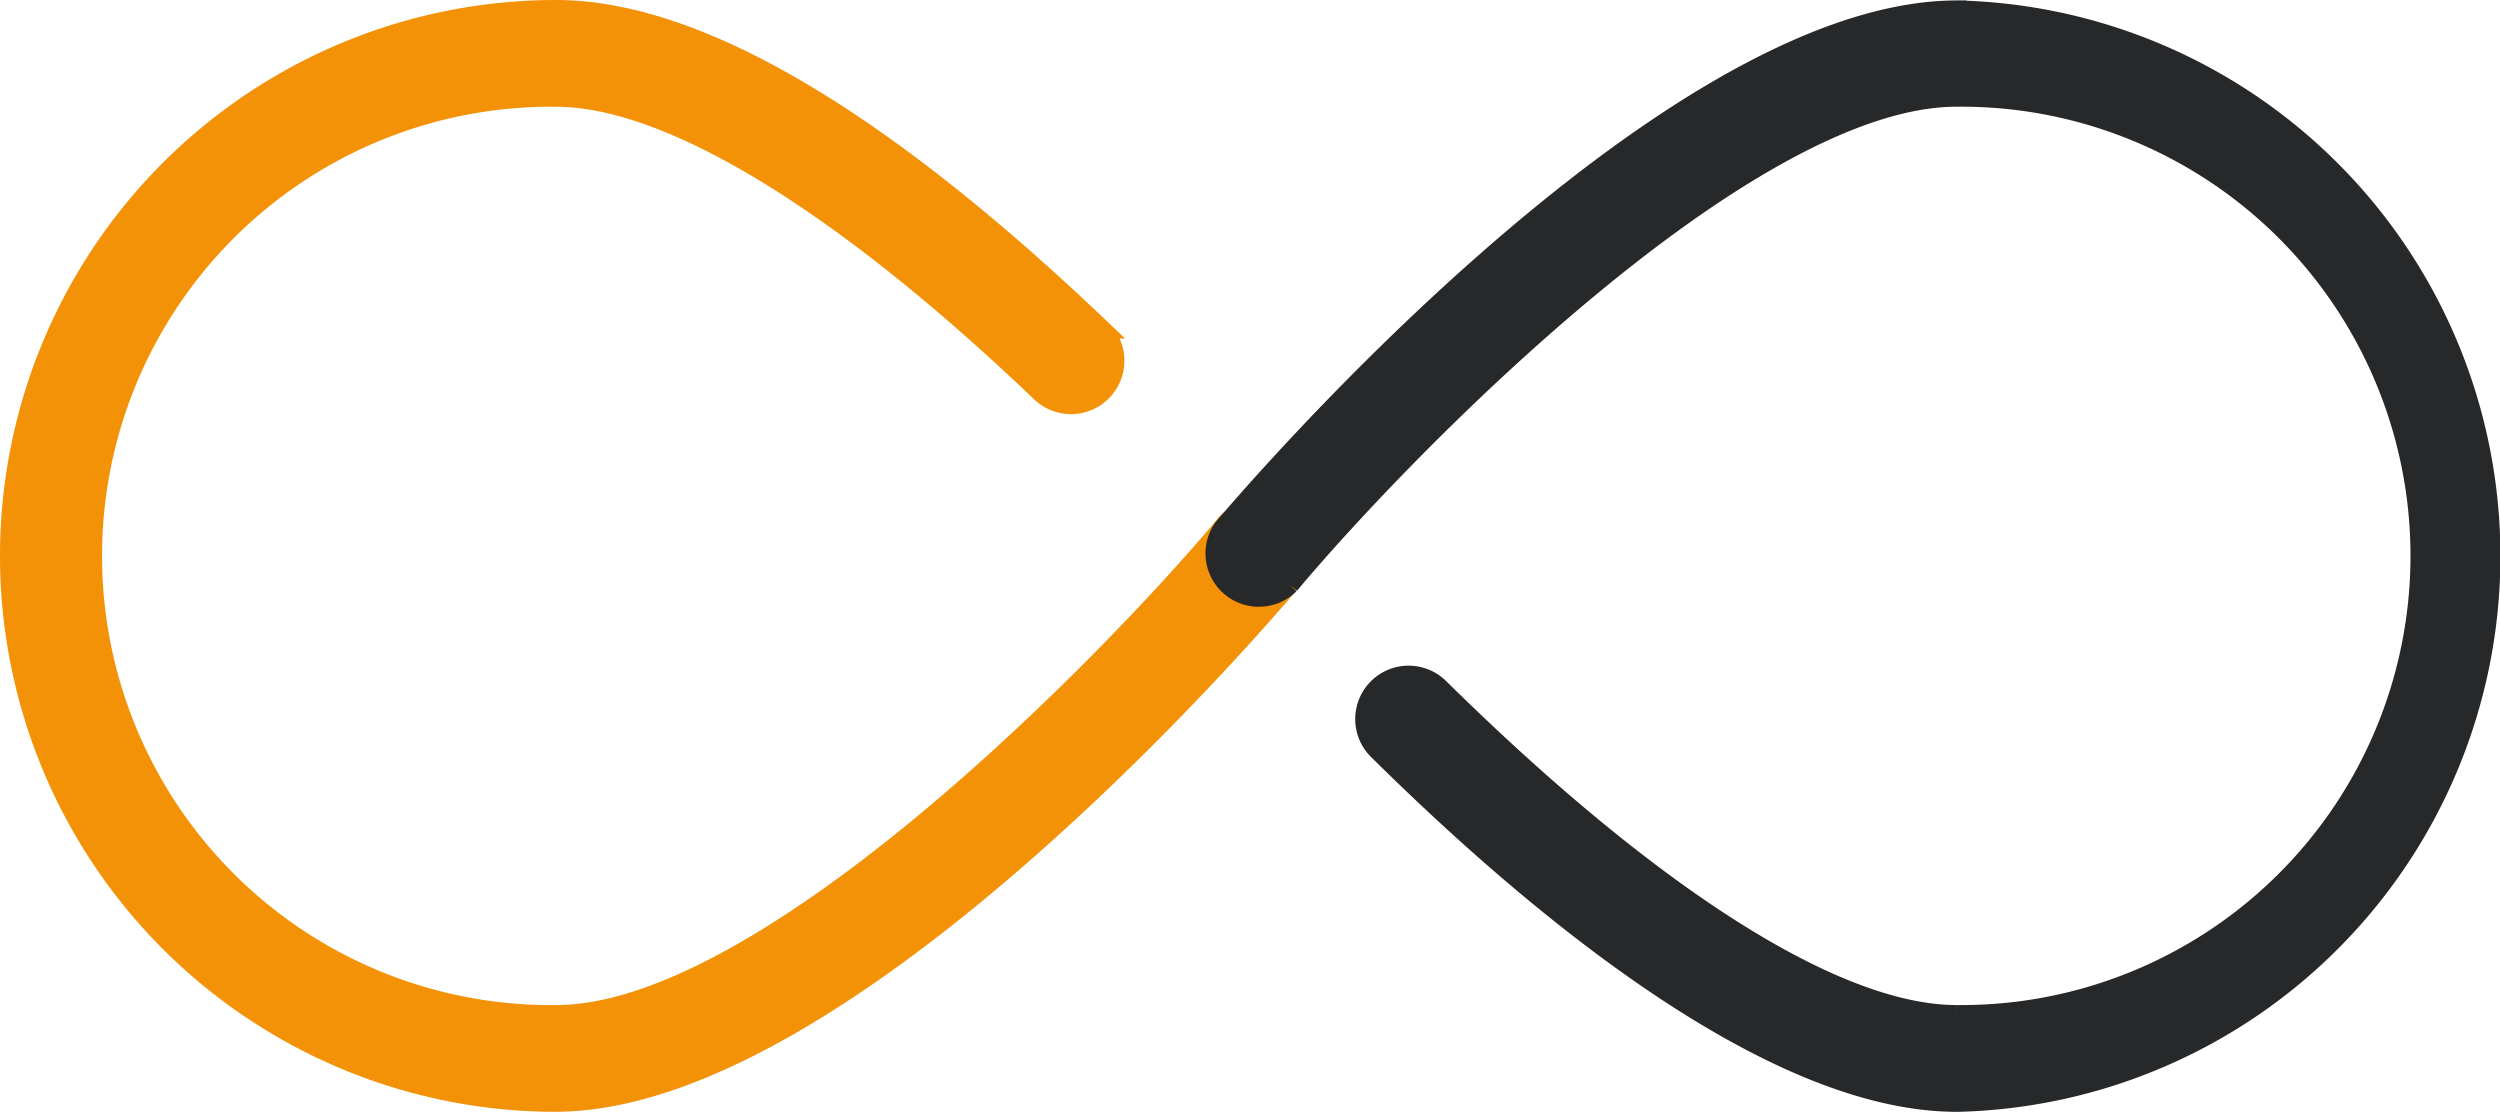 <svg xmlns="http://www.w3.org/2000/svg" width="52.5" height="23.349" viewBox="0 0 52.5 23.349">
  <g id="noun-infinite-384893-42B6E8" transform="translate(-214.432 -439.564)">
    <path id="Path_909" data-name="Path 909" d="M226.106,462.712a11.474,11.474,0,1,1,0-22.948c2.94,0,6.793,2.258,11.453,6.709a.921.921,0,0,1-1.272,1.333c-4.184-4-7.8-6.2-10.181-6.2a9.633,9.633,0,1,0,0,19.265c4.415,0,11.607-7.381,14-10.225h0a.921.921,0,1,1,1.4,1.186c-.371.443-9.225,10.879-15.408,10.879Z" transform="translate(0 0)" fill="#f39207" stroke="#f39207" stroke-width="0.4"/>
    <path id="Path_910" data-name="Path 910" d="M608.391,462.829c-3.859,0-8.74-4.014-12.155-7.393a.921.921,0,0,1,1.295-1.31c4.481,4.415,8.338,6.861,10.861,6.861a9.633,9.633,0,1,0,0-19.265c-4.427,0-11.611,7.381-14.005,10.235a.921.921,0,0,1-1.4-1.186c.373-.443,9.231-10.881,15.414-10.881a11.473,11.473,0,0,1,0,22.94Z" transform="translate(-352.871 -0.117)" fill="#272829" stroke="#272829" stroke-width="0.4"/>
  </g>
</svg>
